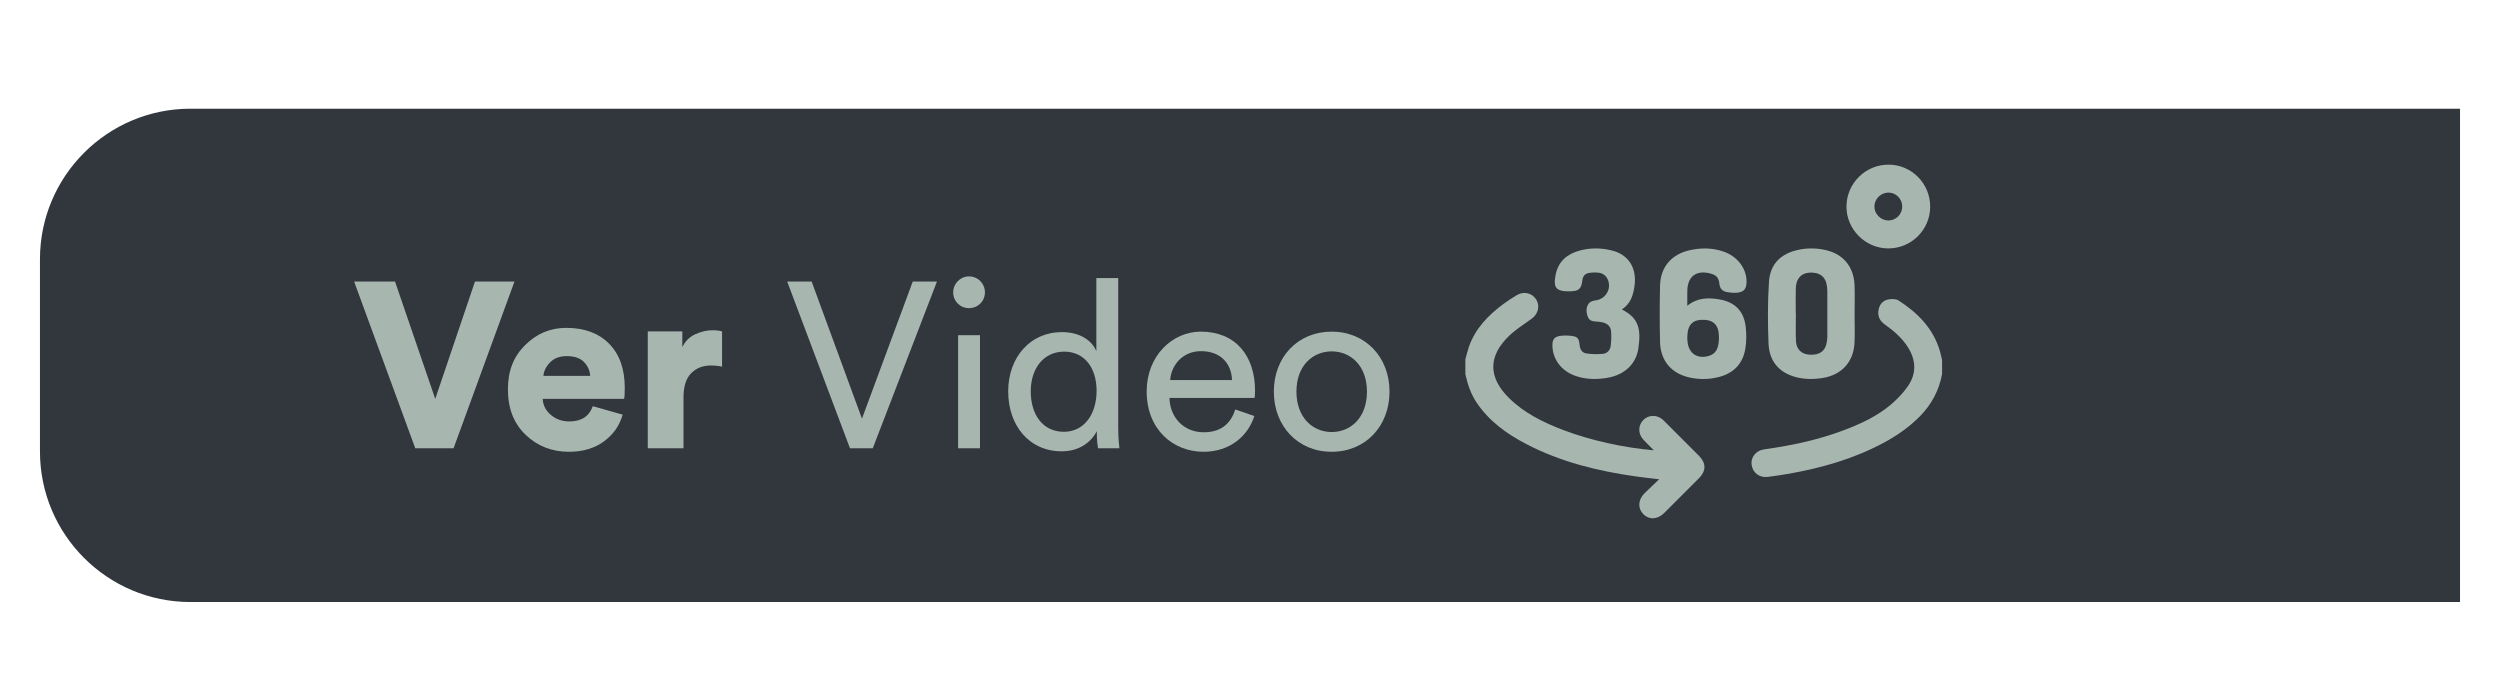 <?xml version="1.0" encoding="UTF-8"?>
<svg id="Capa_1" data-name="Capa 1" xmlns="http://www.w3.org/2000/svg" version="1.1" viewBox="0 0 1920 529.68">
  <defs>
    <style>
      .cls-1 {
        fill: #a7b7af;
      }

      .cls-1, .cls-2 {
        stroke-width: 0px;
      }

      .cls-2 {
        fill: #32363d;
      }
    </style>
  </defs>
  <path class="cls-2" d="M146.26,83.49h1743.04v378.87H146.26c-63.78,0-115.57-51.78-115.57-115.57v-147.74c0-63.78,51.78-115.57,115.57-115.57h0Z"/>
  <g>
    <path class="cls-1" d="M1125.41,275.9c.89-3.18,1.62-6.41,2.7-9.52,4.91-14.08,14.77-24.24,26.44-32.89,3.34-2.48,6.86-4.74,10.43-6.88,5.24-3.14,11.62-1.63,14.75,3.29,3.14,4.93,1.66,11.16-3.31,14.79-5.86,4.27-12.11,8.15-17.31,13.12-16.31,15.57-16.28,31.94-.29,47.76,11.84,11.71,26.47,18.87,41.8,24.71,20.68,7.87,46.33,13.57,69.5,15.54-3.01-3.06-5.71-5.63-8.2-8.38-4-4.42-3.89-10.8.11-14.86,4.11-4.17,10.55-4.24,15.13-.16.36.32.69.66,1.02,1,8.93,8.93,17.88,17.83,26.78,26.8,5.41,5.45,5.38,11.46-.04,16.92-8.9,8.96-17.83,17.88-26.79,26.79-5.17,5.15-11.64,5.45-16.14.84-4.31-4.41-3.97-11.01.94-15.89,3.45-3.43,7.03-6.73,11.3-10.8-6.53-.79-11.91-1.35-17.27-2.1-29.5-4.13-58.19-11.09-84.81-24.97-15.05-7.85-28.58-17.59-38.21-31.97-4.44-6.63-6.82-14.03-8.55-21.7v-11.44h.02Z"/>
    <path class="cls-1" d="M1491.51,287.34c-2.34,12.51-8.05,23.25-16.97,32.32-8.02,8.14-17.25,14.6-27.24,20.04-22.95,12.48-47.69,19.53-73.24,24.1-5.39.96-10.82,1.71-16.24,2.44-6.48.87-11.66-2.99-12.58-9.27-.83-5.62,3.21-10.93,9.4-11.8,20.43-2.9,40.56-7.03,59.96-14.23,13.34-4.95,26.29-10.77,37.28-19.95,4.96-4.15,9.61-8.99,13.3-14.29,6.82-9.77,6.42-20.09.03-30.14-4.57-7.17-10.91-12.54-17.74-17.41-3.69-2.63-5.54-6.17-4.82-10.78.67-4.29,3.11-7.45,7.28-8.33,2.6-.55,6.1-.6,8.16.73,14.63,9.45,26.53,21.33,31.69,38.61.71,2.37,1.16,4.82,1.74,7.23v10.73h-.01Z"/>
    <path class="cls-1" d="M1295.86,234.82c7.87-6.39,16.36-6.32,24.92-4.82,11.65,2.05,18.44,8.9,19.88,20.7.7,5.71.68,11.72-.29,17.38-1.95,11.39-9.02,18.58-20.3,21.48-7.52,1.93-15.12,2.01-22.65.33-13.81-3.08-22.14-12.86-22.49-27.11-.36-14.53-.37-29.08,0-43.61.36-14.13,8.86-23.88,22.67-26.99,8.65-1.95,17.28-1.91,25.74.91,11.01,3.66,18.23,13.24,18.01,23.63-.11,5.15-2,7.54-7.12,8.05-2.79.28-5.73,0-8.48-.57-3.02-.64-4.86-2.73-5.21-6.03-.54-5.03-2.38-6.99-7.39-8.23-10.33-2.57-16.9,2.29-17.27,12.88-.13,3.76-.02,7.54-.02,12h0ZM1320.16,259.09c-.05-.76-.08-2.32-.28-3.85-.79-5.89-4.23-9.1-10.17-9.56-9.21-.71-13.58,3.21-13.84,12.49-.04,1.43,0,2.86.15,4.28.94,9.11,7.69,13.53,16.5,10.84,5.31-1.62,7.62-5.68,7.64-14.21h0Z"/>
    <path class="cls-1" d="M1424.33,241.03c0,7.38.27,14.78-.06,22.14-.65,14.67-9.77,24.68-24.21,27.07-7.38,1.22-14.74,1.18-21.93-.93-12.6-3.71-19.38-12.69-19.89-25.4-.63-15.79-.72-31.69.32-47.45.9-13.73,9.05-21.66,22.48-24.57,7.57-1.64,15.17-1.45,22.64.57,12.49,3.37,20.06,12.99,20.6,26.41.3,7.37.05,14.76.05,22.14v.02ZM1379.14,240.88h.1c0,7.02-.25,14.06.07,21.06.3,6.54,4.41,10.22,10.8,10.48,7.47.31,11.67-2.76,12.83-9.46.26-1.52.45-3.07.45-4.61.04-11.55.04-23.09,0-34.64,0-1.77-.2-3.57-.54-5.31-1.01-5.25-4.46-8.36-9.73-8.92-8.64-.92-13.7,3.37-13.94,12.12-.18,6.42-.03,12.85-.03,19.28h0Z"/>
    <path class="cls-1" d="M1245.55,237.66c13.09,6.47,14.88,15.24,12.7,30-1.78,12.01-10.67,20.22-23.66,22.47-8.2,1.42-16.36,1.37-24.34-1.34-10.66-3.62-17.45-12.16-17.97-22.55-.29-5.75,1.48-7.91,7.13-8.43,2-.19,4.05-.18,6.05,0,6.03.51,7.16,1.57,7.75,7.53.32,3.29,2.08,5.66,5.08,6.1,4.16.6,8.48.7,12.67.32,3.34-.3,5.67-2.78,6.07-6.16.44-3.74.61-7.59.26-11.33-.33-3.48-2.72-5.76-6.18-6.6-1.61-.39-3.28-.64-4.93-.71-2.87-.13-5.57-.52-6.73-3.63-1.35-3.63-1.59-7.4.93-10.51,1.01-1.25,3.21-1.93,4.96-2.13,8.69-.98,13.38-10.72,8.33-17.96-1.04-1.49-3.11-2.77-4.91-3.12-2.63-.52-5.47-.39-8.15-.03-3.11.42-4.97,2.3-5.36,5.71-.76,6.66-2.76,8.31-9.45,8.45-10.68.21-13.17-2.58-11.01-13.05,2.11-10.24,9.14-15.82,18.81-18.36,8.09-2.13,16.29-1.97,24.39.06,12.76,3.21,19.19,13.35,17.32,27.17-.97,7.13-2.97,13.77-9.78,18.12l.02-.02Z"/>
    <path class="cls-1" d="M1482.38,158.79c-.09,17.85-14.59,32.14-32.45,31.99-17.54-.15-32.01-14.85-31.84-32.34.17-17.8,14.76-32.15,32.55-31.99,17.62.15,31.83,14.63,31.74,32.34h0ZM1460.92,158.51c-.05-5.91-4.87-10.67-10.74-10.61-5.79.06-10.71,5.06-10.64,10.81.07,5.79,5.06,10.68,10.84,10.62,5.88-.06,10.59-4.89,10.54-10.82h0Z"/>
  </g>
  <g>
    <path class="cls-1" d="M334.27,306.34l30.51-90.1h30.33l-46.76,128.02h-29.43l-46.95-128.02h31.42l30.88,90.1Z"/>
    <path class="cls-1" d="M455.25,311.94l22.93,6.5c-2.29,8.31-7.04,15.14-14.26,20.49-7.22,5.35-16.25,8.03-27.08,8.03-13,0-24.04-4.33-33.13-13s-13.63-20.28-13.63-34.85,4.42-25.34,13.27-34.13c8.85-8.79,19.35-13.18,31.51-13.18,13.96,0,24.95,4.06,32.95,12.19s12.01,19.41,12.01,33.86c0,4.58-.18,7.4-.54,8.49h-62.47c.24,4.94,2.35,9.06,6.32,12.37s8.67,4.96,14.08,4.96c9.27,0,15.29-3.91,18.06-11.74h-.02ZM417.33,288.65h35.93c-.24-4.09-1.84-7.64-4.78-10.65-2.95-3.01-7.38-4.51-13.27-4.51-5.3,0-9.51,1.57-12.64,4.69-3.13,3.13-4.88,6.62-5.24,10.47Z"/>
    <path class="cls-1" d="M554.55,254.52v27.08c-2.53-.6-5.42-.9-8.67-.9-6.14,0-11.17,1.99-15.08,5.96-3.91,3.97-5.87,10.11-5.87,18.42v39.18h-27.44v-89.74h26.54v12.1c2.17-4.57,5.48-7.88,9.93-9.93,4.45-2.04,8.91-3.07,13.36-3.07,2.77,0,5.17.3,7.22.9h.01Z"/>
    <path class="cls-1" d="M700.98,216.24h18.6l-49.29,128.02h-17.51l-48.21-128.02h18.78l38.64,105.27,39-105.27h-.01Z"/>
    <path class="cls-1" d="M744.14,212.27c6.86,0,12.28,5.42,12.28,12.28s-5.42,12.1-12.28,12.1-12.1-5.42-12.1-12.1,5.42-12.28,12.1-12.28ZM735.83,344.26v-86.85h16.79v86.85h-16.79Z"/>
    <path class="cls-1" d="M842.36,331.08c-4.15,8.31-13.36,15.53-26.9,15.53-25.46,0-41.17-20.22-41.17-46.04s16.61-45.5,41.17-45.5c15.35,0,23.65,7.58,26.54,14.62v-56.15h16.79v114.65c0,8.31.72,14.62.9,16.07h-16.43c-.36-1.99-.9-6.5-.9-11.74v-1.44h0ZM817.08,331.62c15.53,0,25.1-13.54,25.1-31.42s-9.39-30.15-24.92-30.15-25.64,12.64-25.64,30.51,9.21,31.06,25.46,31.06Z"/>
    <path class="cls-1" d="M963.33,319.52c-4.87,15.35-18.78,27.44-39,27.44-23.29,0-43.69-16.97-43.69-46.4,0-27.26,19.68-45.86,41.53-45.86,26.72,0,41.71,18.42,41.71,45.5,0,2.17-.18,4.33-.36,5.42h-65.36c.36,15.53,11.56,26.36,26.18,26.36s21.12-7.76,24.38-17.51l14.62,5.06h-.01ZM946.18,291.9c-.36-12.46-8.49-22.21-23.83-22.21-14.26,0-22.93,11.01-23.65,22.21h47.49,0Z"/>
    <path class="cls-1" d="M1067.15,300.74c0,26.54-18.42,46.22-44.42,46.22s-44.42-19.68-44.42-46.22,18.42-46.04,44.42-46.04,44.42,19.68,44.42,46.04ZM1049.82,300.74c0-20.04-12.64-30.88-27.08-30.88s-27.08,10.83-27.08,30.88,12.64,31.06,27.08,31.06,27.08-10.83,27.08-31.06Z"/>
  </g>
</svg>